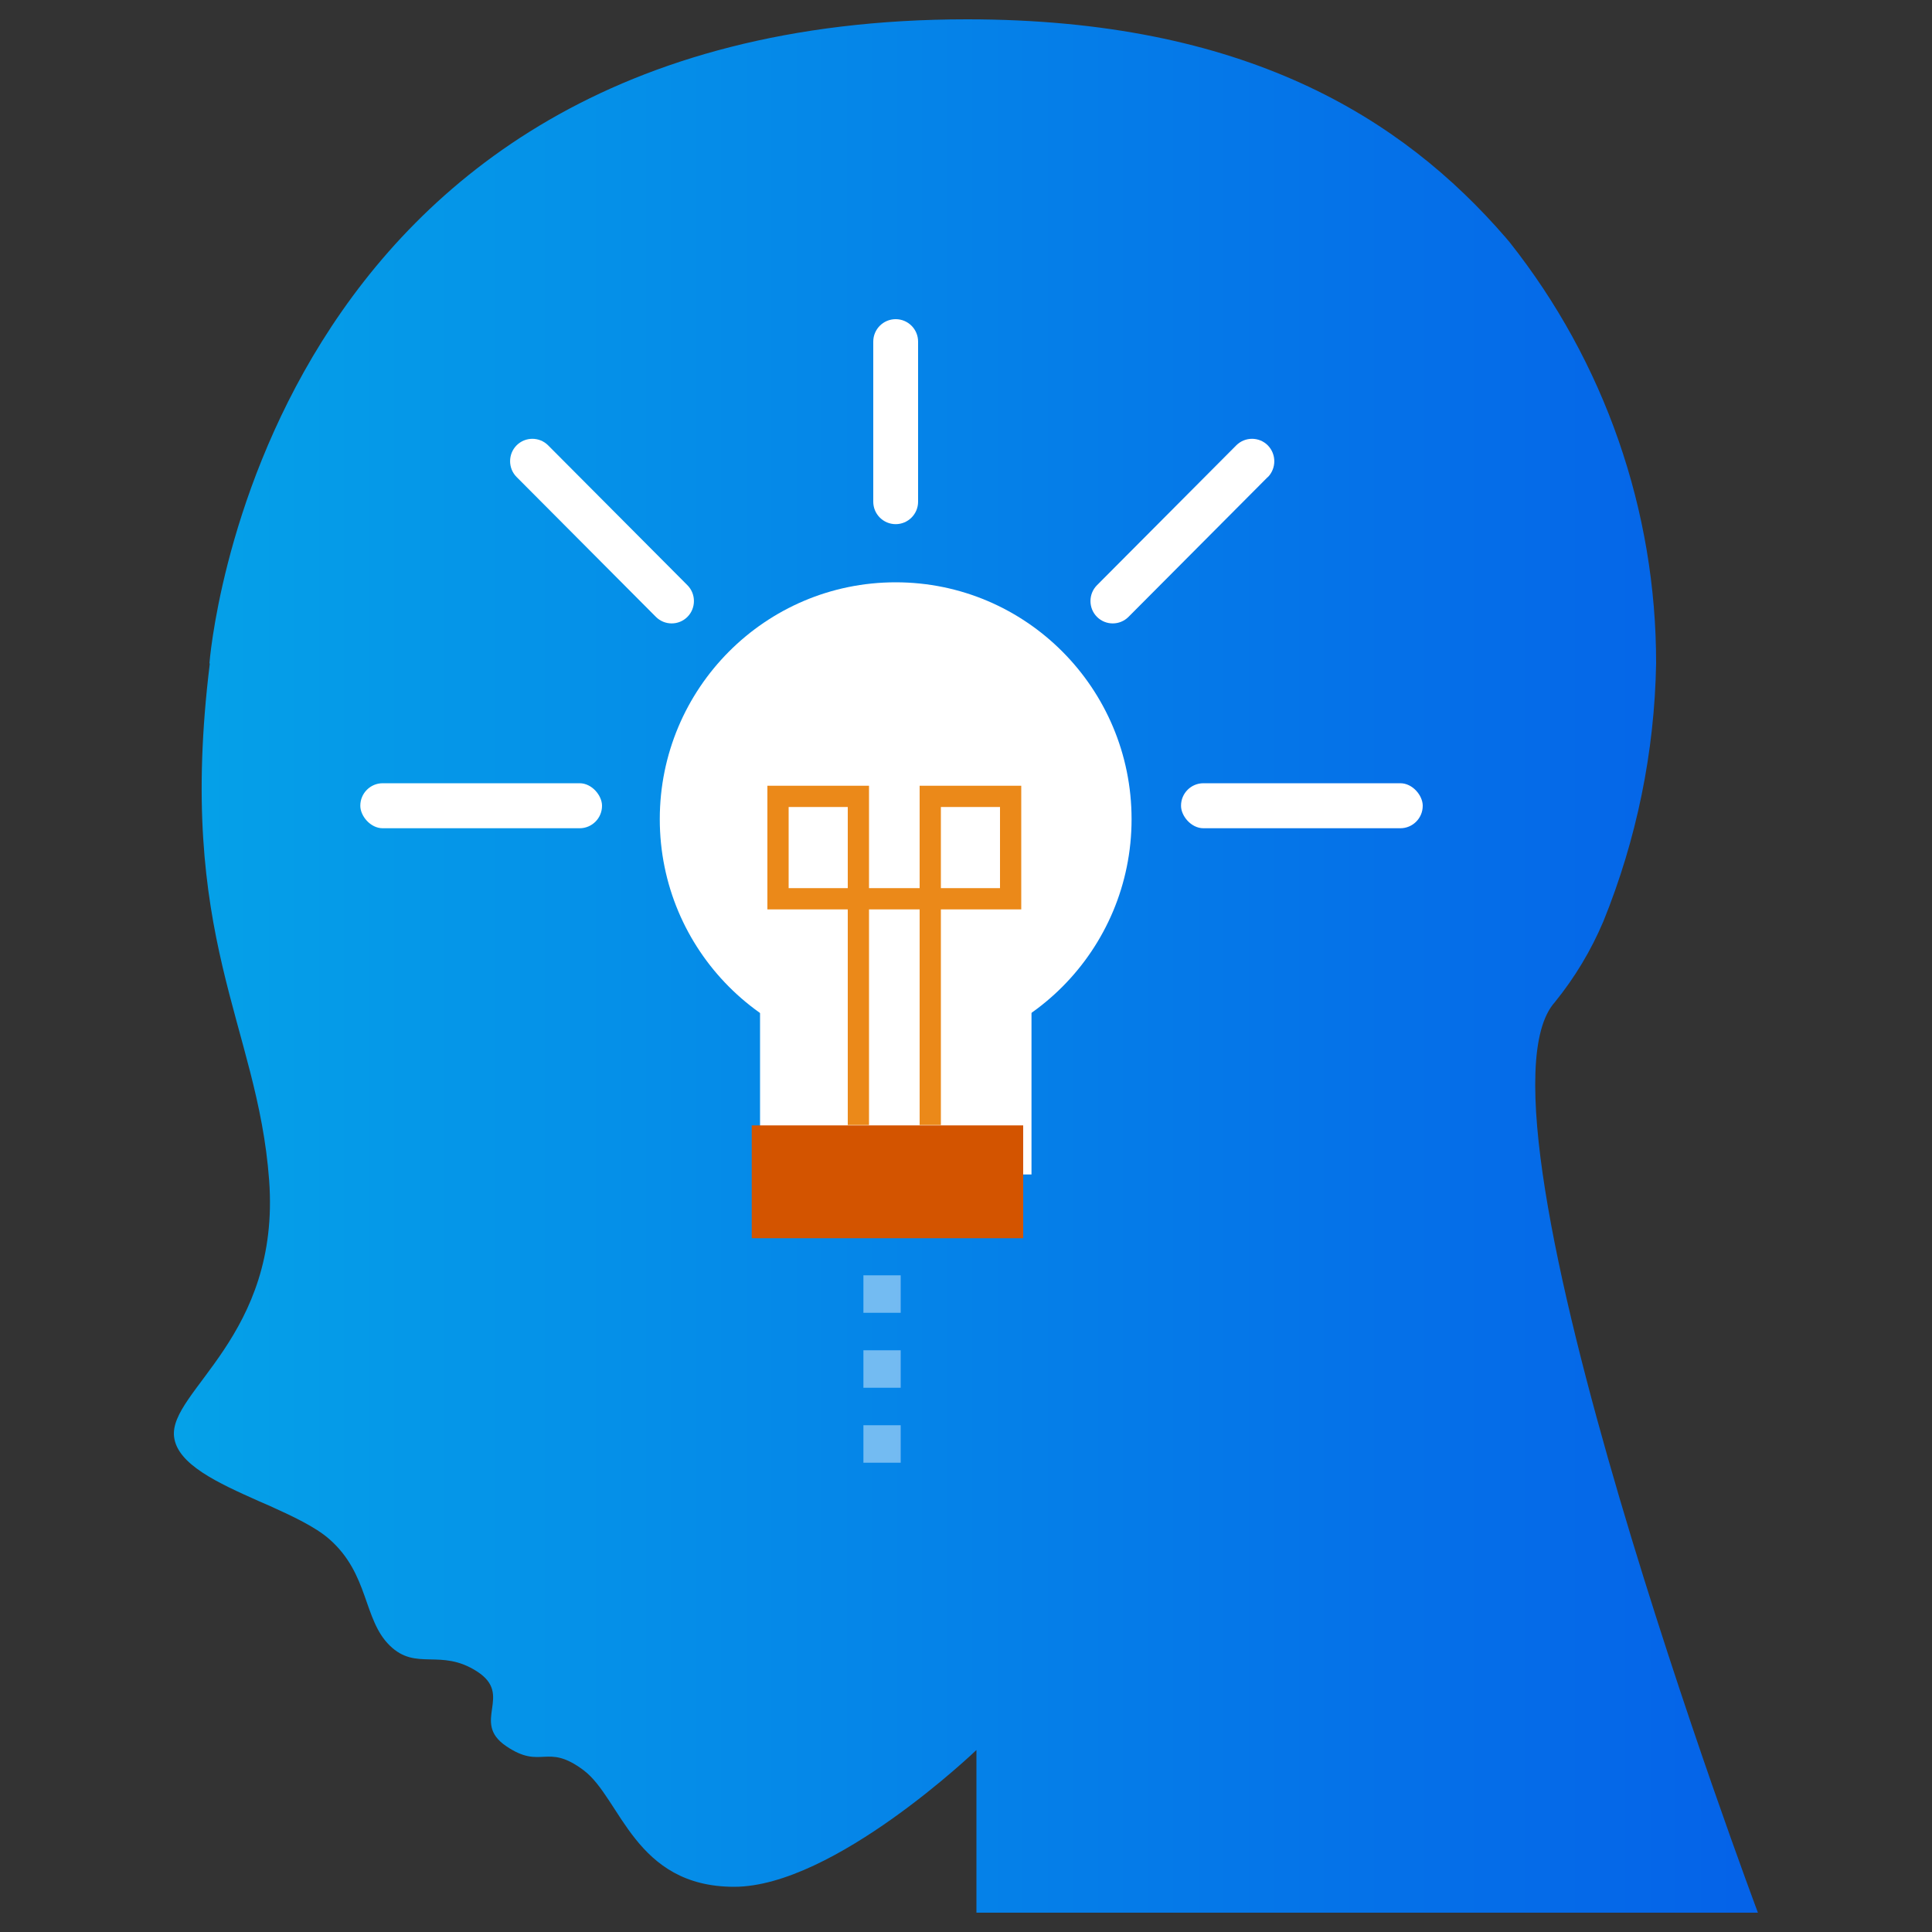 <?xml version="1.0" encoding="UTF-8"?>
<svg id="Layer_1" xmlns="http://www.w3.org/2000/svg" xmlns:xlink="http://www.w3.org/1999/xlink" viewBox="0 0 100 100">
  <rect x="0" y="0" width="100" height="100" fill="#333333" stroke="none"/>
  <defs>
    <style>
      .cls-1 {
        fill: url(#linear-gradient-2);
      }

      .cls-2 {
        fill: none;
        stroke: #eb8919;
        stroke-width: 1.1px;
      }

      .cls-3 {
        fill: url(#linear-gradient);
      }

      .cls-4, .cls-5 {
        fill: #fff;
      }

      .cls-5 {
        isolation: isolate;
        opacity: .44;
      }
    </style>
    <linearGradient id="linear-gradient" x1="-140.04" y1="6284.63" x2="-139.04" y2="6284.63" gradientTransform="translate(11492.61 615943.99) scale(82 -98)" gradientUnits="userSpaceOnUse">
      <stop offset="0" stop-color="#05a1e8"/>
      <stop offset="1" stop-color="#0562e8"/>
    </linearGradient>
    <linearGradient id="linear-gradient-2" x1="-130.96" y1="7113.67" x2="-130.39" y2="7113.43" gradientTransform="translate(1881.92 41634.61) scale(14.05 -5.84)" gradientUnits="userSpaceOnUse">
      <stop offset="0" stop-color="#d35400"/>
      <stop offset="1" stop-color="#ffb62d"/>
    </linearGradient>
  </defs>
  <g id="Page-1">
    <g id="Artboard-Copy-4">
      <g id="Group">
        <path id="Combined-Shape" class="cls-3" d="M10.84,34.34S13.3,1,50.05,1c14.37,0,22.49,5.07,27.87,11.28l.22.26c4.91,6.2,7.59,13.88,7.58,21.8-.08,4.58-1.01,9.11-2.73,13.35-.64,1.51-1.48,2.91-2.51,4.18-5.08,5.65,10.51,47.13,10.51,47.13h-40.45v-8.42s-7.38,7.08-12.54,7.08-5.86-4.58-7.79-6.03c-1.93-1.45-2.17,0-4.01-1.25-1.85-1.25.4-2.63-1.5-3.86s-3.15,0-4.53-1.35c-1.38-1.35-1.06-3.7-3.13-5.51-.72-.63-1.89-1.18-3.11-1.73l-.53-.23c-2.11-.94-4.22-1.9-4.39-3.33-.28-2.37,5.52-5.21,4.92-13.29-.6-8.08-4.82-12.51-3.07-26.74h-.02Z"/>
        <ellipse id="Oval" class="cls-4" cx="46.36" cy="42.4" rx="12.21" ry="12.26"/>
        <rect id="Rectangle" class="cls-4" x="39.34" y="51.24" width="14.05" height="9.55"/>
        <rect id="Rectangle-2" data-name="Rectangle" class="cls-1" x="38.91" y="58.25" width="14.05" height="5.84"/>
        <polyline id="Path" class="cls-2" points="48.15 58.23 48.15 41.22 52.31 41.22 52.31 46.52 46.29 46.52 40.27 46.52 40.27 41.22 44.43 41.22 44.43 58.23"/>
        <rect id="Rectangle-3" data-name="Rectangle" class="cls-4" x="18.65" y="40.54" width="12.51" height="2.33" rx="1.16" ry="1.16"/>
        <path id="Rectangle-4" data-name="Rectangle" class="cls-4" d="M28.37,23.05l7.21,7.24c.45.45.45,1.19,0,1.64-.45.45-1.18.45-1.63,0,0,0,0,0,0,0l-7.21-7.24c-.45-.45-.45-1.19,0-1.64.45-.45,1.18-.45,1.63,0,0,0,0,0,0,0Z"/>
        <rect id="Rectangle-5" data-name="Rectangle" class="cls-4" x="61.13" y="40.54" width="12.51" height="2.33" rx="1.16" ry="1.16"/>
        <path id="Rectangle-6" data-name="Rectangle" class="cls-4" d="M65.62,24.69l-7.21,7.24c-.45.45-1.18.45-1.63,0,0,0,0,0,0,0-.45-.45-.45-1.19,0-1.64l7.21-7.24c.45-.45,1.18-.45,1.63,0h0c.45.46.45,1.19,0,1.65Z"/>
        <path id="Rectangle-7" data-name="Rectangle" class="cls-4" d="M47.52,17.68v8.29c0,.64-.52,1.16-1.16,1.16s-1.16-.52-1.16-1.16v-8.29c0-.64.52-1.16,1.16-1.16s1.16.52,1.16,1.16Z"/>
        <rect id="Rectangle-8" data-name="Rectangle" class="cls-5" x="44.69" y="66.01" width="1.93" height="1.94"/>
        <rect id="Rectangle-Copy" class="cls-5" x="44.69" y="69.89" width="1.93" height="1.94"/>
        <rect id="Rectangle-Copy-2" class="cls-5" x="44.69" y="73.77" width="1.93" height="1.94"/>
      </g>
    </g>
  </g>
</svg>
